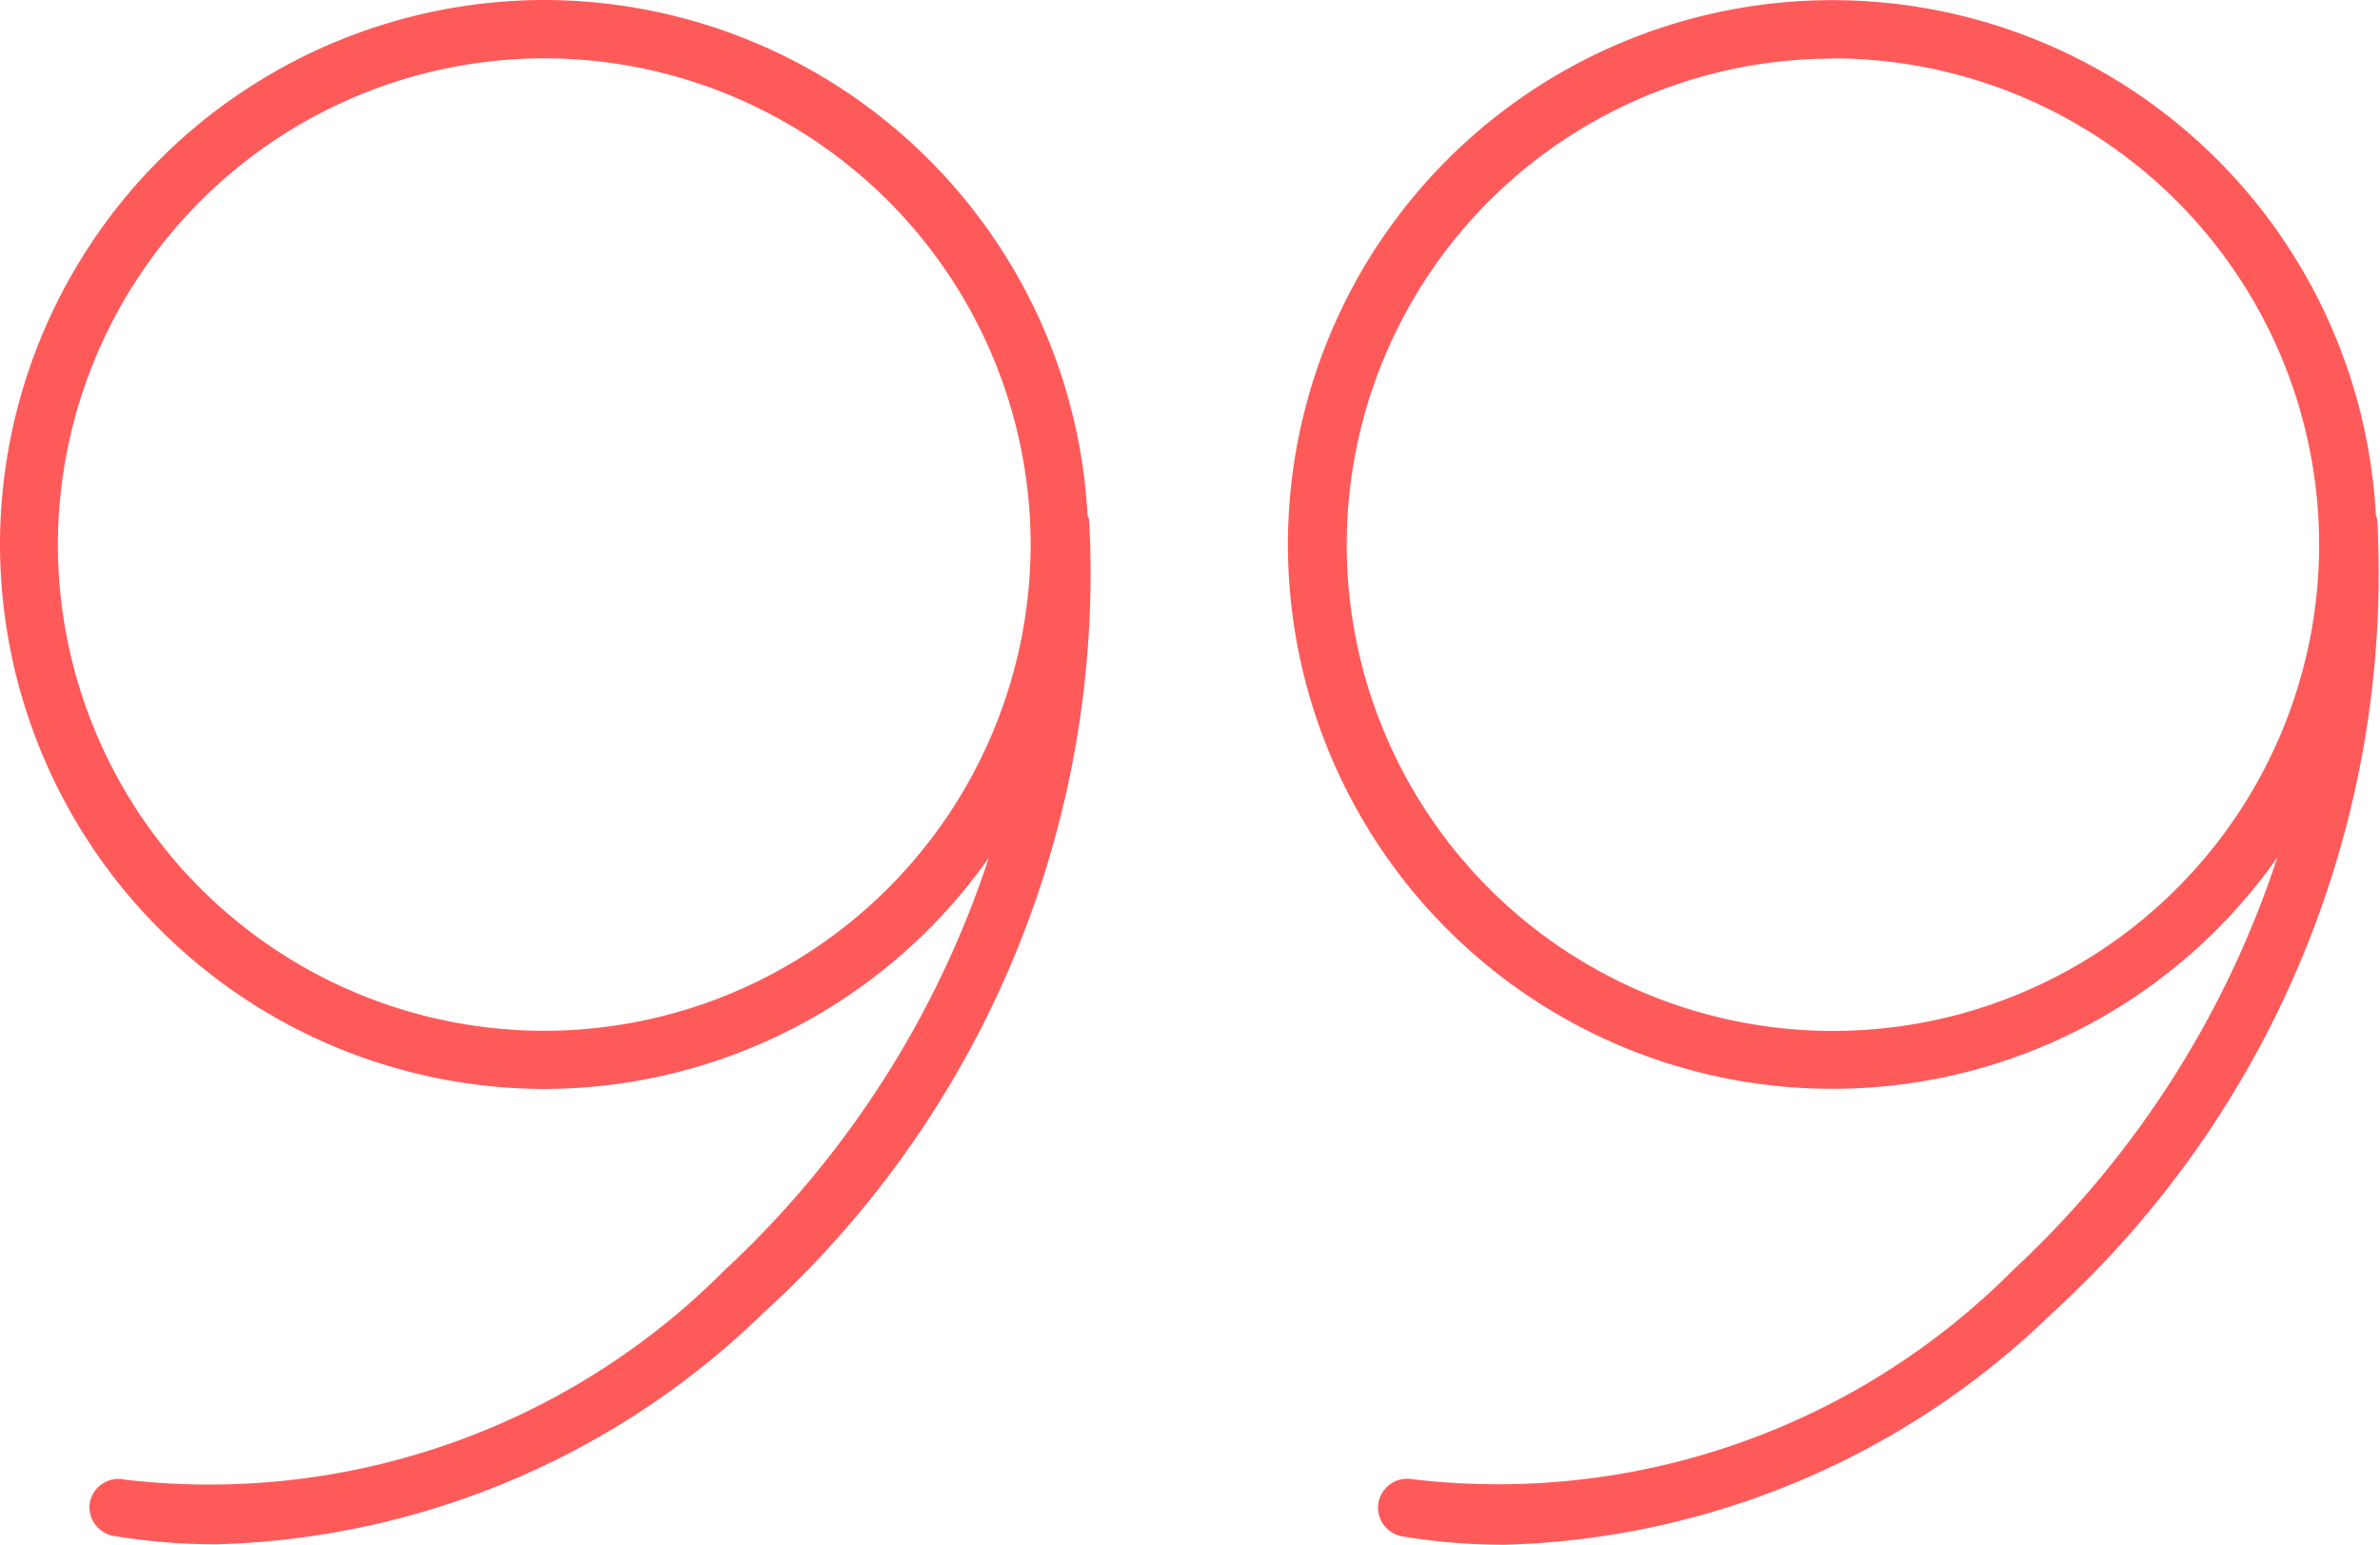<?xml version="1.0" encoding="UTF-8"?>
<svg xmlns="http://www.w3.org/2000/svg" width="32.572" height="21.142" viewBox="0 0 32.572 21.142">
  <path d="M4.692,9.411a7.45,7.45,0,1,1,7.431-7.858.589.589,0,0,0,.019.065A13.7,13.7,0,0,1,7.7,12.475,11.171,11.171,0,0,1,.213,15.651,8.542,8.542,0,0,1-1.2,15.537a.4.4,0,0,1-.328-.456.4.4,0,0,1,.456-.328,9.941,9.941,0,0,0,8.232-2.863,13.4,13.4,0,0,0,3.615-5.646A7.435,7.435,0,0,1,4.692,9.411m0-14.1A6.654,6.654,0,1,0,11.347,1.96,6.661,6.661,0,0,0,4.692-4.692" transform="translate(20.392 5.491)" fill="#ff5a5a"></path>
  <path d="M-3.2,12.788A9.941,9.941,0,0,0,5.034,9.924,13.4,13.4,0,0,0,8.65,4.279,7.451,7.451,0,0,1,2.567,7.444,7.46,7.46,0,0,1-4.883-.01a7.459,7.459,0,0,1,7.45-7.45A7.454,7.454,0,0,1,10-.417c.005.027.016.046.022.068A13.671,13.671,0,0,1,5.574,10.5a11.16,11.16,0,0,1-7.486,3.176,8.486,8.486,0,0,1-1.411-.114.4.4,0,0,1-.331-.456.4.4,0,0,1,.456-.32M2.567-6.662A6.666,6.666,0,0,0-4.091,0,6.659,6.659,0,0,0,2.567,6.648,6.662,6.662,0,0,0,9.222-.01,6.661,6.661,0,0,0,2.567-6.662" transform="translate(4.883 7.46)" fill="#ff5a5a"></path>
</svg>
